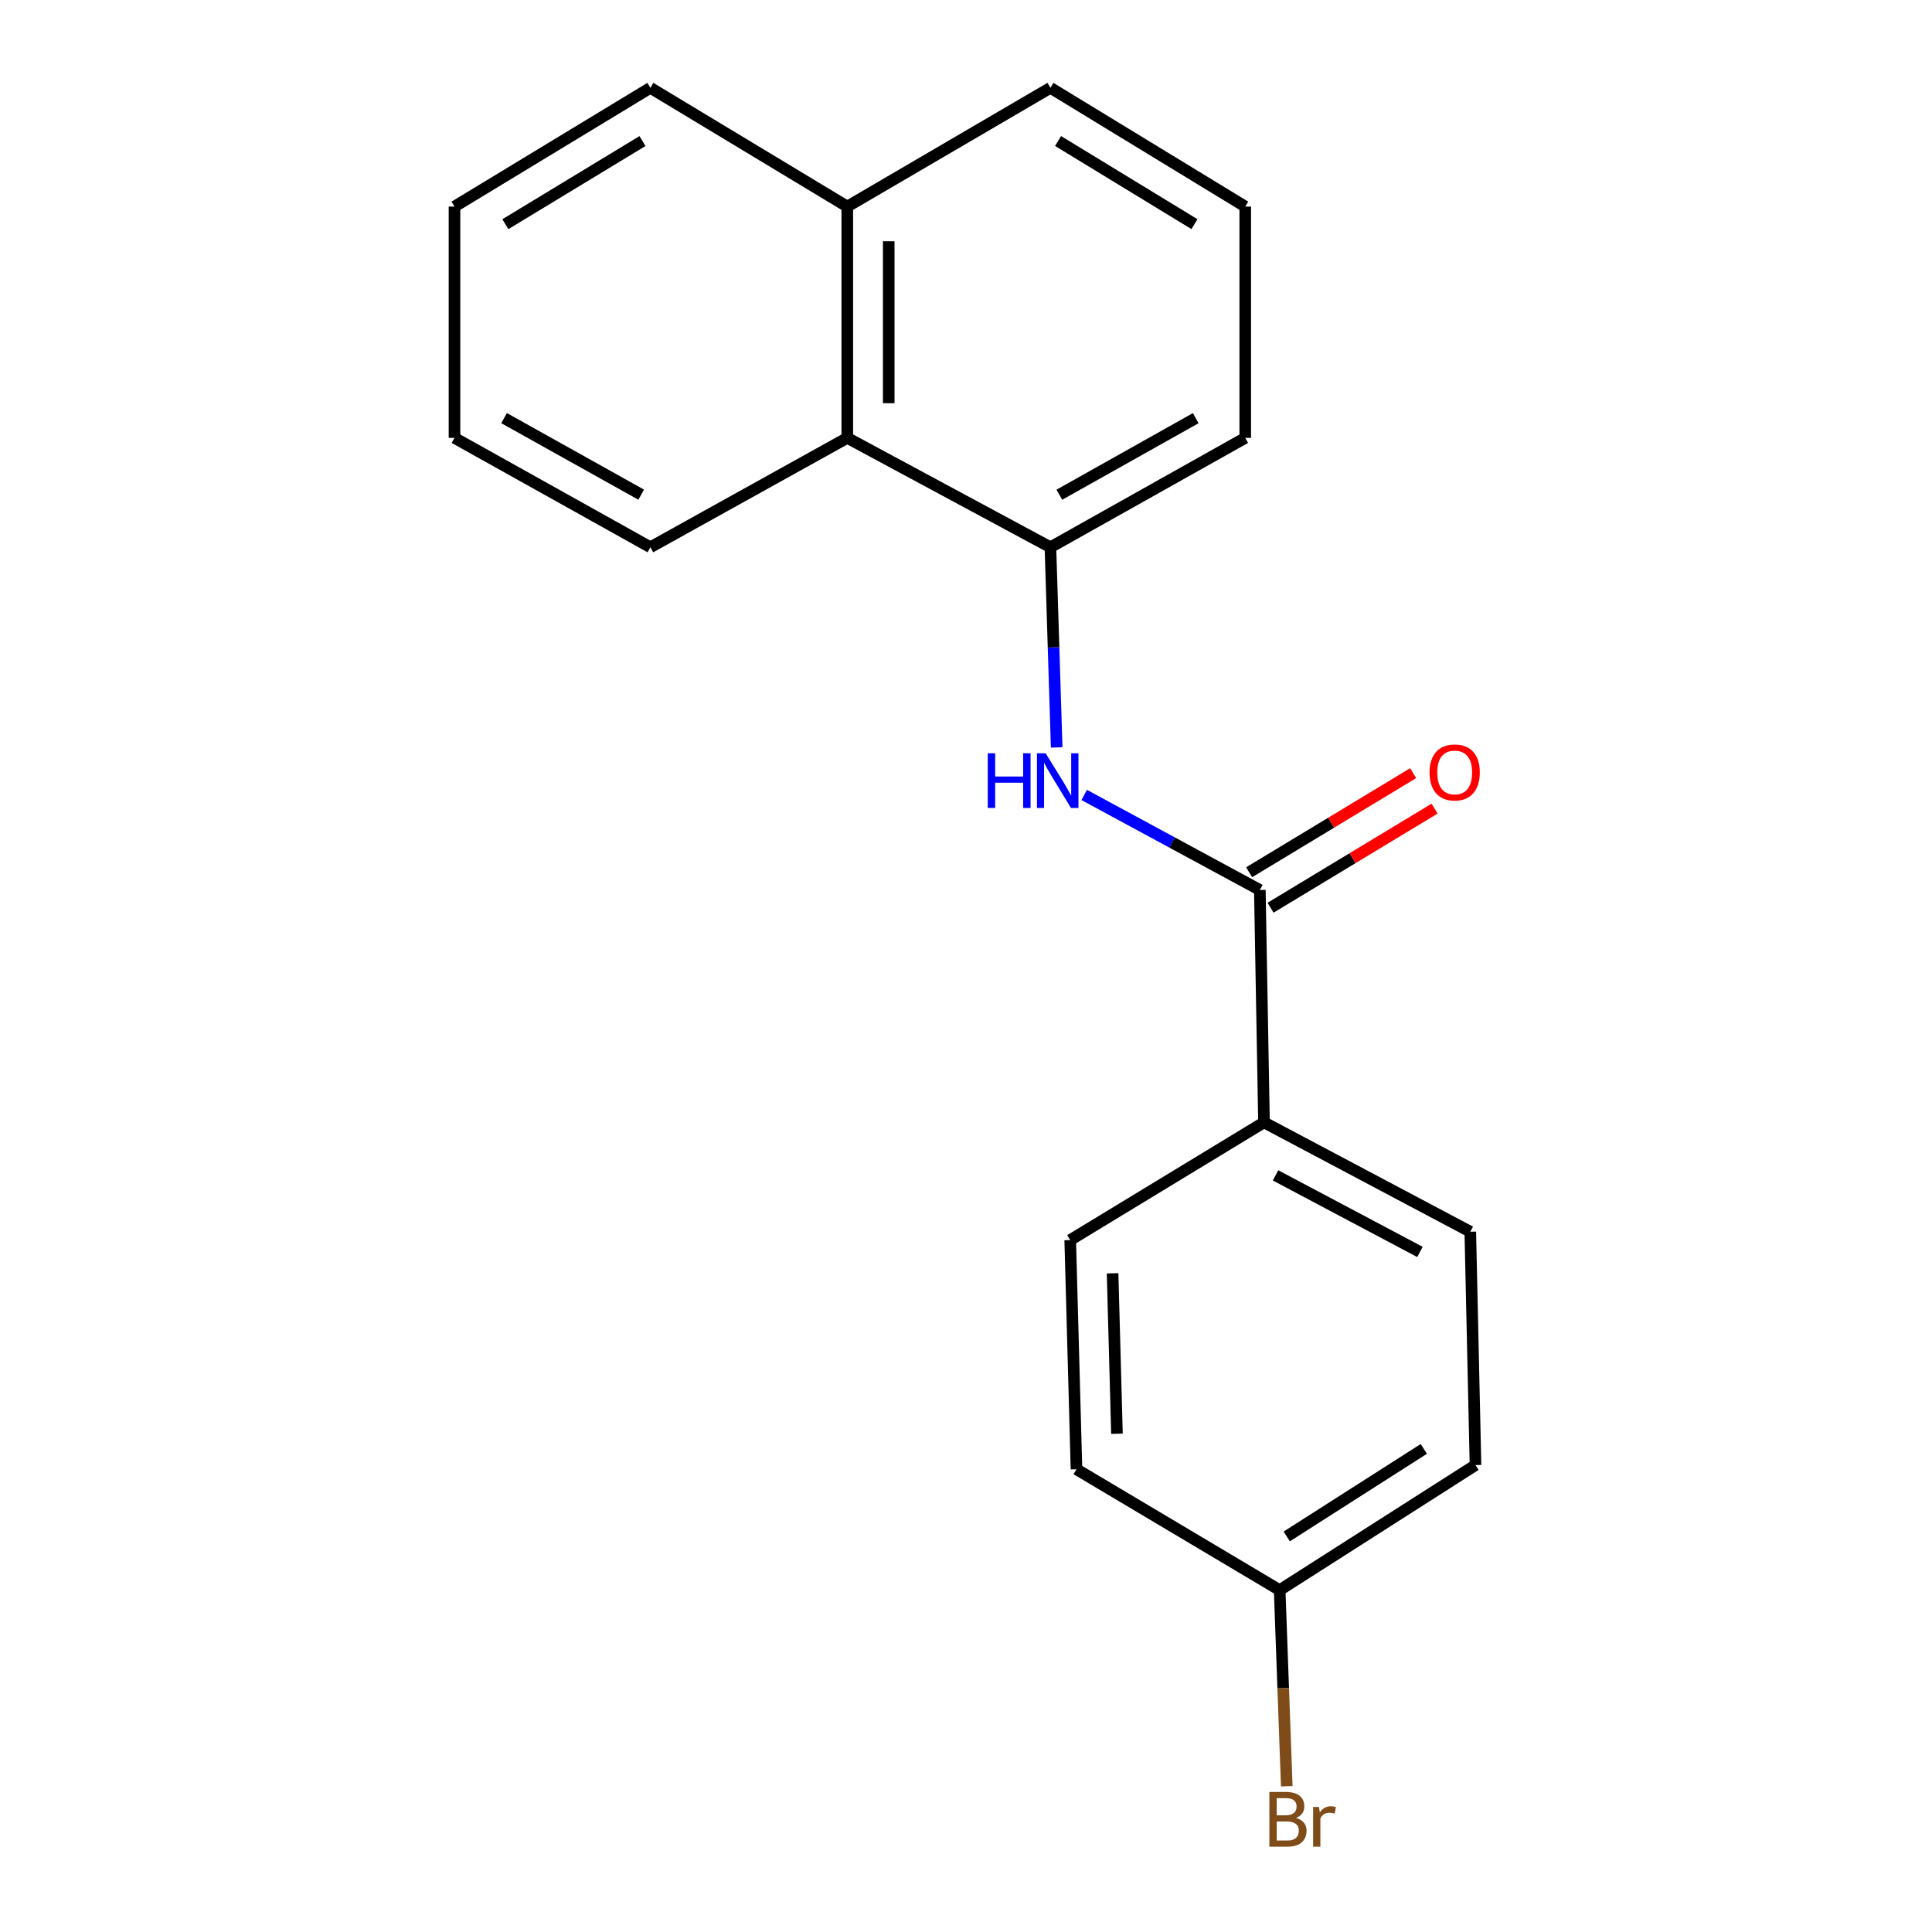 <?xml version='1.0' encoding='iso-8859-1'?>
<svg version='1.1' baseProfile='full'
              xmlns='http://www.w3.org/2000/svg'
                      xmlns:rdkit='http://www.rdkit.org/xml'
                      xmlns:xlink='http://www.w3.org/1999/xlink'
                  xml:space='preserve'
width='1000px' height='1000px' viewBox='0 0 1000 1000'>
<!-- END OF HEADER -->
<rect style='opacity:1.0;fill:#FFFFFF;stroke:none' width='1000' height='1000' x='0' y='0'> </rect>
<path class='bond-0' d='M 652.089,460.655 L 606.638,436.06' style='fill:none;fill-rule:evenodd;stroke:#000000;stroke-width:6px;stroke-linecap:butt;stroke-linejoin:miter;stroke-opacity:1' />
<path class='bond-0' d='M 606.638,436.06 L 561.186,411.466' style='fill:none;fill-rule:evenodd;stroke:#0000FF;stroke-width:6px;stroke-linecap:butt;stroke-linejoin:miter;stroke-opacity:1' />
<path class='bond-2' d='M 652.089,460.655 L 654.246,580.928' style='fill:none;fill-rule:evenodd;stroke:#000000;stroke-width:6px;stroke-linecap:butt;stroke-linejoin:miter;stroke-opacity:1' />
<path class='bond-4' d='M 657.634,469.834 L 700.086,444.189' style='fill:none;fill-rule:evenodd;stroke:#000000;stroke-width:6px;stroke-linecap:butt;stroke-linejoin:miter;stroke-opacity:1' />
<path class='bond-4' d='M 700.086,444.189 L 742.539,418.543' style='fill:none;fill-rule:evenodd;stroke:#FF0000;stroke-width:6px;stroke-linecap:butt;stroke-linejoin:miter;stroke-opacity:1' />
<path class='bond-4' d='M 646.544,451.476 L 688.997,425.831' style='fill:none;fill-rule:evenodd;stroke:#000000;stroke-width:6px;stroke-linecap:butt;stroke-linejoin:miter;stroke-opacity:1' />
<path class='bond-4' d='M 688.997,425.831 L 731.449,400.186' style='fill:none;fill-rule:evenodd;stroke:#FF0000;stroke-width:6px;stroke-linecap:butt;stroke-linejoin:miter;stroke-opacity:1' />
<path class='bond-1' d='M 546.935,386.864 L 545.315,335.062' style='fill:none;fill-rule:evenodd;stroke:#0000FF;stroke-width:6px;stroke-linecap:butt;stroke-linejoin:miter;stroke-opacity:1' />
<path class='bond-1' d='M 545.315,335.062 L 543.695,283.26' style='fill:none;fill-rule:evenodd;stroke:#000000;stroke-width:6px;stroke-linecap:butt;stroke-linejoin:miter;stroke-opacity:1' />
<path class='bond-3' d='M 543.695,283.26 L 438.555,226.65' style='fill:none;fill-rule:evenodd;stroke:#000000;stroke-width:6px;stroke-linecap:butt;stroke-linejoin:miter;stroke-opacity:1' />
<path class='bond-12' d='M 543.695,283.26 L 644.535,226.65' style='fill:none;fill-rule:evenodd;stroke:#000000;stroke-width:6px;stroke-linecap:butt;stroke-linejoin:miter;stroke-opacity:1' />
<path class='bond-12' d='M 548.322,256.066 L 618.91,216.44' style='fill:none;fill-rule:evenodd;stroke:#000000;stroke-width:6px;stroke-linecap:butt;stroke-linejoin:miter;stroke-opacity:1' />
<path class='bond-5' d='M 654.246,580.928 L 761.018,637.537' style='fill:none;fill-rule:evenodd;stroke:#000000;stroke-width:6px;stroke-linecap:butt;stroke-linejoin:miter;stroke-opacity:1' />
<path class='bond-5' d='M 660.215,608.368 L 734.956,647.995' style='fill:none;fill-rule:evenodd;stroke:#000000;stroke-width:6px;stroke-linecap:butt;stroke-linejoin:miter;stroke-opacity:1' />
<path class='bond-6' d='M 654.246,580.928 L 553.943,641.863' style='fill:none;fill-rule:evenodd;stroke:#000000;stroke-width:6px;stroke-linecap:butt;stroke-linejoin:miter;stroke-opacity:1' />
<path class='bond-7' d='M 438.555,226.65 L 438.555,106.926' style='fill:none;fill-rule:evenodd;stroke:#000000;stroke-width:6px;stroke-linecap:butt;stroke-linejoin:miter;stroke-opacity:1' />
<path class='bond-7' d='M 460.002,208.692 L 460.002,124.884' style='fill:none;fill-rule:evenodd;stroke:#000000;stroke-width:6px;stroke-linecap:butt;stroke-linejoin:miter;stroke-opacity:1' />
<path class='bond-14' d='M 438.555,226.65 L 336.631,283.26' style='fill:none;fill-rule:evenodd;stroke:#000000;stroke-width:6px;stroke-linecap:butt;stroke-linejoin:miter;stroke-opacity:1' />
<path class='bond-10' d='M 761.018,637.537 L 763.711,758.323' style='fill:none;fill-rule:evenodd;stroke:#000000;stroke-width:6px;stroke-linecap:butt;stroke-linejoin:miter;stroke-opacity:1' />
<path class='bond-9' d='M 553.943,641.863 L 557.184,760.479' style='fill:none;fill-rule:evenodd;stroke:#000000;stroke-width:6px;stroke-linecap:butt;stroke-linejoin:miter;stroke-opacity:1' />
<path class='bond-9' d='M 575.868,659.069 L 578.137,742.101' style='fill:none;fill-rule:evenodd;stroke:#000000;stroke-width:6px;stroke-linecap:butt;stroke-linejoin:miter;stroke-opacity:1' />
<path class='bond-16' d='M 438.555,106.926 L 336.631,45.455' style='fill:none;fill-rule:evenodd;stroke:#000000;stroke-width:6px;stroke-linecap:butt;stroke-linejoin:miter;stroke-opacity:1' />
<path class='bond-20' d='M 438.555,106.926 L 543.695,45.455' style='fill:none;fill-rule:evenodd;stroke:#000000;stroke-width:6px;stroke-linecap:butt;stroke-linejoin:miter;stroke-opacity:1' />
<path class='bond-8' d='M 662.348,823.047 L 557.184,760.479' style='fill:none;fill-rule:evenodd;stroke:#000000;stroke-width:6px;stroke-linecap:butt;stroke-linejoin:miter;stroke-opacity:1' />
<path class='bond-11' d='M 662.348,823.047 L 664.188,873.797' style='fill:none;fill-rule:evenodd;stroke:#000000;stroke-width:6px;stroke-linecap:butt;stroke-linejoin:miter;stroke-opacity:1' />
<path class='bond-11' d='M 664.188,873.797 L 666.028,924.548' style='fill:none;fill-rule:evenodd;stroke:#7F4C19;stroke-width:6px;stroke-linecap:butt;stroke-linejoin:miter;stroke-opacity:1' />
<path class='bond-19' d='M 662.348,823.047 L 763.711,758.323' style='fill:none;fill-rule:evenodd;stroke:#000000;stroke-width:6px;stroke-linecap:butt;stroke-linejoin:miter;stroke-opacity:1' />
<path class='bond-19' d='M 666.01,795.261 L 736.964,749.955' style='fill:none;fill-rule:evenodd;stroke:#000000;stroke-width:6px;stroke-linecap:butt;stroke-linejoin:miter;stroke-opacity:1' />
<path class='bond-13' d='M 644.535,226.65 L 644.535,106.926' style='fill:none;fill-rule:evenodd;stroke:#000000;stroke-width:6px;stroke-linecap:butt;stroke-linejoin:miter;stroke-opacity:1' />
<path class='bond-15' d='M 644.535,106.926 L 543.695,45.455' style='fill:none;fill-rule:evenodd;stroke:#000000;stroke-width:6px;stroke-linecap:butt;stroke-linejoin:miter;stroke-opacity:1' />
<path class='bond-15' d='M 618.245,116.018 L 547.658,72.988' style='fill:none;fill-rule:evenodd;stroke:#000000;stroke-width:6px;stroke-linecap:butt;stroke-linejoin:miter;stroke-opacity:1' />
<path class='bond-17' d='M 336.631,283.26 L 235.244,226.65' style='fill:none;fill-rule:evenodd;stroke:#000000;stroke-width:6px;stroke-linecap:butt;stroke-linejoin:miter;stroke-opacity:1' />
<path class='bond-17' d='M 331.879,256.042 L 260.908,216.416' style='fill:none;fill-rule:evenodd;stroke:#000000;stroke-width:6px;stroke-linecap:butt;stroke-linejoin:miter;stroke-opacity:1' />
<path class='bond-21' d='M 336.631,45.455 L 235.244,106.926' style='fill:none;fill-rule:evenodd;stroke:#000000;stroke-width:6px;stroke-linecap:butt;stroke-linejoin:miter;stroke-opacity:1' />
<path class='bond-21' d='M 332.543,73.015 L 261.572,116.045' style='fill:none;fill-rule:evenodd;stroke:#000000;stroke-width:6px;stroke-linecap:butt;stroke-linejoin:miter;stroke-opacity:1' />
<path class='bond-18' d='M 235.244,226.65 L 235.244,106.926' style='fill:none;fill-rule:evenodd;stroke:#000000;stroke-width:6px;stroke-linecap:butt;stroke-linejoin:miter;stroke-opacity:1' />
<path  class='atom-1' d='M 511.253 389.885
L 515.093 389.885
L 515.093 401.925
L 529.573 401.925
L 529.573 389.885
L 533.413 389.885
L 533.413 418.205
L 529.573 418.205
L 529.573 405.125
L 515.093 405.125
L 515.093 418.205
L 511.253 418.205
L 511.253 389.885
' fill='#0000FF'/>
<path  class='atom-1' d='M 541.213 389.885
L 550.493 404.885
Q 551.413 406.365, 552.893 409.045
Q 554.373 411.725, 554.453 411.885
L 554.453 389.885
L 558.213 389.885
L 558.213 418.205
L 554.333 418.205
L 544.373 401.805
Q 543.213 399.885, 541.973 397.685
Q 540.773 395.485, 540.413 394.805
L 540.413 418.205
L 536.733 418.205
L 536.733 389.885
L 541.213 389.885
' fill='#0000FF'/>
<path  class='atom-5' d='M 739.94 399.812
Q 739.94 393.012, 743.3 389.212
Q 746.66 385.412, 752.94 385.412
Q 759.22 385.412, 762.58 389.212
Q 765.94 393.012, 765.94 399.812
Q 765.94 406.692, 762.54 410.612
Q 759.14 414.492, 752.94 414.492
Q 746.7 414.492, 743.3 410.612
Q 739.94 406.732, 739.94 399.812
M 752.94 411.292
Q 757.26 411.292, 759.58 408.412
Q 761.94 405.492, 761.94 399.812
Q 761.94 394.252, 759.58 391.452
Q 757.26 388.612, 752.94 388.612
Q 748.62 388.612, 746.26 391.412
Q 743.94 394.212, 743.94 399.812
Q 743.94 405.532, 746.26 408.412
Q 748.62 411.292, 752.94 411.292
' fill='#FF0000'/>
<path  class='atom-12' d='M 670.789 940.955
Q 673.509 941.715, 674.869 943.395
Q 676.269 945.035, 676.269 947.475
Q 676.269 951.395, 673.749 953.635
Q 671.269 955.835, 666.549 955.835
L 657.029 955.835
L 657.029 927.515
L 665.389 927.515
Q 670.229 927.515, 672.669 929.475
Q 675.109 931.435, 675.109 935.035
Q 675.109 939.315, 670.789 940.955
M 660.829 930.715
L 660.829 939.595
L 665.389 939.595
Q 668.189 939.595, 669.629 938.475
Q 671.109 937.315, 671.109 935.035
Q 671.109 930.715, 665.389 930.715
L 660.829 930.715
M 666.549 952.635
Q 669.309 952.635, 670.789 951.315
Q 672.269 949.995, 672.269 947.475
Q 672.269 945.155, 670.629 943.995
Q 669.029 942.795, 665.949 942.795
L 660.829 942.795
L 660.829 952.635
L 666.549 952.635
' fill='#7F4C19'/>
<path  class='atom-12' d='M 682.709 935.275
L 683.149 938.115
Q 685.309 934.915, 688.829 934.915
Q 689.949 934.915, 691.469 935.315
L 690.869 938.675
Q 689.149 938.275, 688.189 938.275
Q 686.509 938.275, 685.389 938.955
Q 684.309 939.595, 683.429 941.155
L 683.429 955.835
L 679.669 955.835
L 679.669 935.275
L 682.709 935.275
' fill='#7F4C19'/>
</svg>

